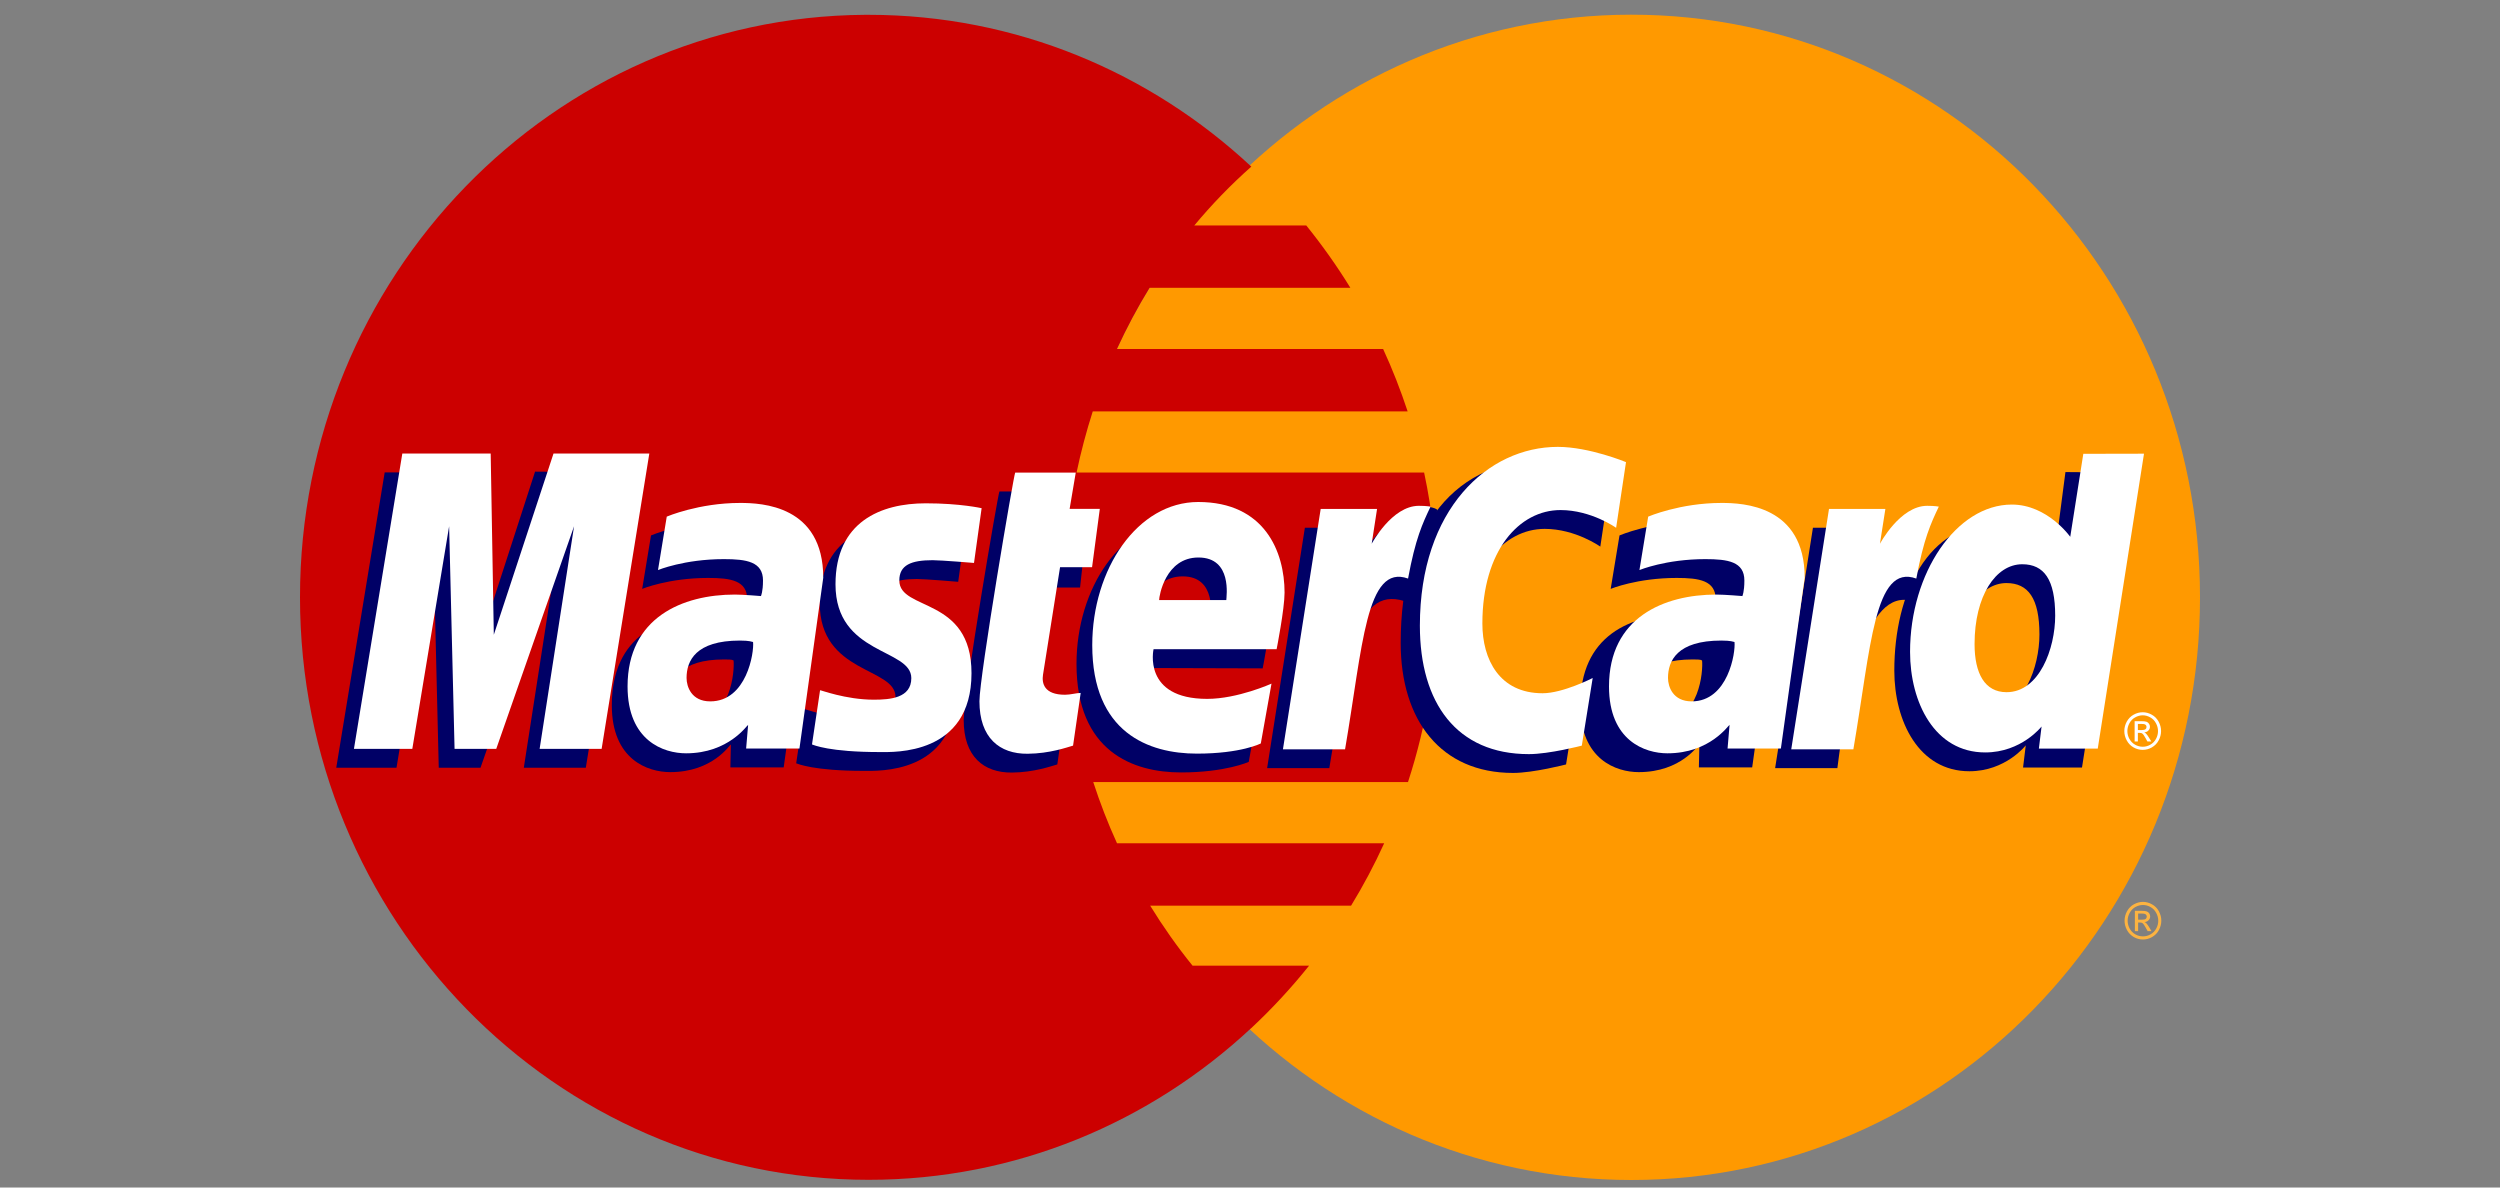 <svg width="40" height="19" viewBox="0 0 40 19" fill="none" xmlns="http://www.w3.org/2000/svg">
<rect x="0" y="0" width="40" height="19" fill="#808080" stroke="none"/>
<path d="M35.2 9.557C35.202 14.705 31.129 18.878 26.104 18.88C21.079 18.881 17.005 14.71 17.004 9.562C17.004 9.56 17.004 9.559 17.004 9.557C17.003 4.41 21.075 0.236 26.1 0.235C31.125 0.233 35.199 4.405 35.2 9.553C35.2 9.554 35.2 9.556 35.2 9.557Z" fill="#FF9900"/>
<path d="M13.839 0.237C8.844 0.27 4.8 4.433 4.8 9.557C4.8 14.702 8.876 18.877 13.898 18.877C16.255 18.877 18.403 17.957 20.02 16.449C20.02 16.449 20.02 16.449 20.019 16.449H20.021C20.352 16.14 20.661 15.806 20.945 15.451H19.081C18.832 15.143 18.606 14.822 18.403 14.491H21.617C21.813 14.17 21.99 13.837 22.147 13.492H17.872C17.726 13.172 17.6 12.845 17.492 12.513H22.528C22.831 11.584 22.996 10.59 22.996 9.557C22.996 8.872 22.923 8.204 22.786 7.561H17.225C17.294 7.231 17.381 6.904 17.484 6.582H22.522C22.409 6.24 22.279 5.907 22.13 5.584H17.871C18.025 5.248 18.199 4.921 18.393 4.605H21.606C21.392 4.257 21.155 3.923 20.9 3.607H19.109C19.386 3.274 19.69 2.959 20.021 2.666C18.404 1.158 16.255 0.237 13.898 0.237C13.878 0.237 13.859 0.237 13.839 0.237Z" fill="#CC0000"/>
<path d="M34.287 14.43C34.337 14.43 34.385 14.443 34.432 14.469C34.479 14.495 34.516 14.532 34.542 14.58C34.568 14.628 34.581 14.679 34.581 14.731C34.581 14.783 34.568 14.833 34.542 14.881C34.517 14.929 34.48 14.966 34.433 14.993C34.387 15.019 34.338 15.032 34.287 15.032C34.236 15.032 34.187 15.019 34.141 14.993C34.094 14.966 34.058 14.929 34.032 14.881C34.006 14.833 33.993 14.783 33.993 14.731C33.993 14.679 34.006 14.628 34.032 14.58C34.059 14.532 34.095 14.495 34.142 14.469C34.19 14.443 34.238 14.43 34.287 14.43ZM34.287 14.48C34.246 14.48 34.206 14.491 34.166 14.512C34.127 14.534 34.097 14.565 34.075 14.606C34.053 14.646 34.042 14.688 34.042 14.731C34.042 14.775 34.053 14.816 34.074 14.856C34.096 14.896 34.126 14.927 34.165 14.949C34.204 14.972 34.245 14.982 34.287 14.982C34.33 14.982 34.37 14.972 34.409 14.949C34.448 14.927 34.478 14.896 34.5 14.856C34.522 14.816 34.532 14.775 34.532 14.731C34.532 14.688 34.521 14.646 34.499 14.606C34.477 14.565 34.447 14.534 34.407 14.512C34.368 14.49 34.328 14.48 34.287 14.48ZM34.158 14.898V14.573H34.267C34.304 14.573 34.331 14.576 34.348 14.583C34.364 14.589 34.378 14.599 34.388 14.614C34.397 14.629 34.403 14.645 34.403 14.662C34.403 14.685 34.394 14.706 34.378 14.723C34.361 14.741 34.339 14.751 34.312 14.753C34.323 14.758 34.332 14.764 34.339 14.77C34.352 14.783 34.367 14.804 34.386 14.834L34.424 14.898H34.362L34.334 14.847C34.312 14.806 34.294 14.781 34.281 14.771C34.271 14.764 34.258 14.76 34.24 14.76H34.21V14.898H34.158M34.209 14.715H34.271C34.301 14.715 34.321 14.711 34.332 14.702C34.343 14.692 34.348 14.681 34.348 14.666C34.348 14.656 34.346 14.647 34.34 14.64C34.335 14.632 34.328 14.627 34.319 14.623C34.309 14.619 34.292 14.617 34.267 14.617H34.21V14.715" fill="#FCB340"/>
<path d="M16.917 12.231L17.038 11.388C16.972 11.388 16.875 11.417 16.789 11.417C16.451 11.417 16.409 11.232 16.436 11.098L16.768 9.401H17.281L17.386 8.443H16.903L17.002 7.863H15.991C15.97 7.885 15.419 11.126 15.419 11.521C15.419 12.105 15.739 12.365 16.191 12.361C16.544 12.358 16.82 12.258 16.917 12.231Z" fill="#000066"/>
<path d="M17.224 10.623C17.224 12.025 18.127 12.359 18.897 12.359C19.608 12.359 19.98 12.19 19.98 12.19L20.151 11.233C20.151 11.233 19.551 11.483 19.062 11.483C18.022 11.483 18.205 10.688 18.205 10.688L20.203 10.694C20.203 10.694 20.33 10.052 20.33 9.79C20.33 9.136 19.983 8.333 18.919 8.333C17.945 8.333 17.224 9.408 17.224 10.623ZM18.923 9.222C19.469 9.222 19.369 9.851 19.369 9.902H18.293C18.293 9.837 18.395 9.222 18.923 9.222Z" fill="#000066"/>
<path d="M25.057 12.231L25.23 11.149C25.23 11.149 24.754 11.393 24.428 11.393C23.741 11.393 23.465 10.856 23.465 10.278C23.465 9.107 24.057 8.462 24.715 8.462C25.209 8.462 25.605 8.746 25.605 8.746L25.763 7.695C25.763 7.695 25.295 7.349 24.792 7.347C23.278 7.341 22.411 8.421 22.411 10.287C22.411 11.525 23.053 12.367 24.209 12.367C24.536 12.367 25.057 12.231 25.057 12.231Z" fill="#000066"/>
<path d="M11.589 8.348C10.925 8.348 10.416 8.567 10.416 8.567L10.275 9.422C10.275 9.422 10.695 9.247 11.331 9.247C11.691 9.247 11.955 9.288 11.955 9.589C11.955 9.771 11.923 9.839 11.923 9.839C11.923 9.839 11.638 9.814 11.507 9.814C10.561 9.814 9.789 10.181 9.789 11.285C9.789 12.155 10.366 12.354 10.724 12.354C11.408 12.354 11.678 11.912 11.694 11.911L11.686 12.278H12.539L12.919 9.545C12.919 8.386 11.932 8.348 11.589 8.348ZM11.737 10.567C11.755 10.734 11.695 11.523 11.111 11.523C10.81 11.523 10.732 11.287 10.732 11.148C10.732 10.877 10.876 10.551 11.586 10.551C11.751 10.551 11.709 10.563 11.737 10.567Z" fill="#000066"/>
<path d="M13.826 12.334C14.044 12.334 15.291 12.391 15.291 11.073C15.291 9.84 14.137 10.084 14.137 9.588C14.137 9.342 14.325 9.264 14.669 9.264C14.806 9.264 15.331 9.309 15.331 9.309L15.453 8.432C15.453 8.432 15.113 8.354 14.559 8.354C13.843 8.354 13.116 8.647 13.116 9.65C13.116 10.786 14.328 10.672 14.328 11.151C14.328 11.47 13.989 11.497 13.728 11.497C13.276 11.497 12.87 11.338 12.868 11.345L12.739 12.213C12.762 12.22 13.013 12.334 13.826 12.334Z" fill="#000066"/>
<path d="M33.047 7.553L32.872 8.89C32.872 8.89 32.507 8.374 31.936 8.374C30.862 8.374 30.309 9.471 30.309 10.73C30.309 11.543 30.703 12.34 31.51 12.34C32.09 12.34 32.412 11.926 32.412 11.926L32.369 12.28H33.312L34.052 7.561L33.047 7.553ZM32.631 10.152C32.631 10.676 32.377 11.376 31.852 11.376C31.504 11.376 31.34 11.076 31.34 10.606C31.34 9.836 31.677 9.329 32.103 9.329C32.452 9.329 32.631 9.574 32.631 10.152Z" fill="#000066"/>
<path d="M6.344 12.284L6.934 8.721L7.02 12.284H7.688L8.933 8.721L8.381 12.284H9.373L10.136 7.558L8.561 7.546L7.624 10.439L7.598 7.558H6.155L5.38 12.284H6.344Z" fill="#000066"/>
<path d="M21.269 12.29C21.551 10.648 21.651 9.351 22.474 9.619C22.592 8.983 22.873 8.431 23.002 8.162C23.002 8.162 22.961 8.1 22.707 8.1C22.273 8.1 21.694 9.001 21.694 9.001L21.78 8.444H20.878L20.274 12.29L21.269 12.29Z" fill="#000066"/>
<path d="M27.086 8.348C26.421 8.348 25.912 8.567 25.912 8.567L25.771 9.422C25.771 9.422 26.192 9.247 26.827 9.247C27.188 9.247 27.451 9.288 27.451 9.589C27.451 9.771 27.419 9.839 27.419 9.839C27.419 9.839 27.135 9.814 27.003 9.814C26.057 9.814 25.285 10.181 25.285 11.285C25.285 12.155 25.863 12.354 26.22 12.354C26.904 12.354 27.174 11.912 27.19 11.911L27.182 12.278H28.035L28.416 9.545C28.416 8.386 27.428 8.348 27.086 8.348ZM27.233 10.567C27.252 10.734 27.191 11.523 26.608 11.523C26.306 11.523 26.228 11.287 26.228 11.148C26.228 10.877 26.372 10.551 27.082 10.551C27.248 10.551 27.205 10.563 27.233 10.567Z" fill="#000066"/>
<path d="M29.398 12.29C29.552 11.082 29.839 9.385 30.602 9.619C30.72 8.983 30.606 8.985 30.352 8.985C29.918 8.985 29.822 9.001 29.822 9.001L29.909 8.444H29.007L28.402 12.29L29.398 12.29Z" fill="#000066"/>
<path d="M17.169 11.93L17.291 11.087C17.225 11.087 17.127 11.116 17.041 11.116C16.704 11.116 16.667 10.932 16.688 10.796L16.961 9.075H17.473L17.597 8.142H17.114L17.212 7.562H16.243C16.222 7.584 15.671 10.825 15.671 11.22C15.671 11.804 15.992 12.065 16.443 12.06C16.797 12.057 17.072 11.957 17.169 11.93Z" fill="white"/>
<path d="M17.476 10.322C17.476 11.724 18.38 12.058 19.15 12.058C19.86 12.058 20.173 11.895 20.173 11.895L20.344 10.938C20.344 10.938 19.803 11.182 19.315 11.182C18.275 11.182 18.457 10.387 18.457 10.387H20.426C20.426 10.387 20.553 9.744 20.553 9.482C20.553 8.828 20.235 8.032 19.172 8.032C18.198 8.032 17.476 9.107 17.476 10.322ZM19.175 8.92C19.722 8.92 19.621 9.55 19.621 9.601H18.546C18.546 9.536 18.647 8.92 19.175 8.92Z" fill="white"/>
<path d="M25.309 11.93L25.483 10.848C25.483 10.848 25.007 11.092 24.681 11.092C23.994 11.092 23.718 10.555 23.718 9.977C23.718 8.806 24.31 8.161 24.968 8.161C25.461 8.161 25.858 8.445 25.858 8.445L26.016 7.394C26.016 7.394 25.428 7.15 24.925 7.15C23.806 7.15 22.718 8.144 22.718 10.011C22.718 11.248 23.306 12.066 24.462 12.066C24.789 12.066 25.309 11.93 25.309 11.93Z" fill="white"/>
<path d="M11.842 8.047C11.178 8.047 10.668 8.266 10.668 8.266L10.528 9.121C10.528 9.121 10.948 8.946 11.583 8.946C11.944 8.946 12.208 8.987 12.208 9.288C12.208 9.47 12.175 9.537 12.175 9.537C12.175 9.537 11.891 9.513 11.759 9.513C10.921 9.513 10.041 9.879 10.041 10.983C10.041 11.854 10.619 12.053 10.977 12.053C11.66 12.053 11.955 11.599 11.97 11.598L11.938 11.977H12.791L13.172 9.244C13.172 8.085 12.185 8.047 11.842 8.047ZM12.049 10.272C12.068 10.439 11.947 11.222 11.364 11.222C11.063 11.222 10.985 10.986 10.985 10.847C10.985 10.575 11.129 10.249 11.839 10.249C12.004 10.25 12.021 10.268 12.049 10.272Z" fill="white"/>
<path d="M14.079 12.033C14.297 12.033 15.544 12.09 15.544 10.771C15.544 9.539 14.389 9.782 14.389 9.287C14.389 9.041 14.578 8.963 14.922 8.963C15.058 8.963 15.584 9.007 15.584 9.007L15.706 8.131C15.706 8.131 15.366 8.053 14.812 8.053C14.095 8.053 13.368 8.346 13.368 9.349C13.368 10.485 14.581 10.371 14.581 10.85C14.581 11.169 14.242 11.195 13.981 11.195C13.529 11.195 13.122 11.036 13.121 11.044L12.992 11.911C13.015 11.919 13.266 12.033 14.079 12.033Z" fill="white"/>
<path d="M33.333 7.261L33.124 8.589C33.124 8.589 32.76 8.073 32.189 8.073C31.301 8.073 30.561 9.169 30.561 10.429C30.561 11.242 30.956 12.039 31.763 12.039C32.343 12.039 32.665 11.624 32.665 11.624L32.622 11.978H33.564L34.304 7.259L33.333 7.261ZM32.883 9.851C32.883 10.375 32.63 11.075 32.105 11.075C31.756 11.075 31.593 10.775 31.593 10.305C31.593 9.535 31.93 9.028 32.356 9.028C32.705 9.028 32.883 9.273 32.883 9.851Z" fill="white"/>
<path d="M6.597 11.982L7.186 8.42L7.273 11.982H7.94L9.185 8.42L8.634 11.982H9.626L10.389 7.257H8.856L7.901 10.156L7.851 7.257H6.437L5.663 11.982H6.597Z" fill="white"/>
<path d="M21.521 11.989C21.803 10.346 21.856 9.013 22.529 9.257C22.646 8.621 22.76 8.375 22.889 8.106C22.889 8.106 22.828 8.093 22.702 8.093C22.268 8.093 21.947 8.7 21.947 8.7L22.033 8.143H21.131L20.527 11.989H21.521Z" fill="white"/>
<path d="M27.544 8.047C26.88 8.047 26.371 8.266 26.371 8.266L26.231 9.121C26.231 9.121 26.651 8.946 27.286 8.946C27.647 8.946 27.91 8.987 27.91 9.288C27.91 9.47 27.878 9.537 27.878 9.537C27.878 9.537 27.594 9.513 27.462 9.513C26.624 9.513 25.744 9.879 25.744 10.983C25.744 11.854 26.322 12.053 26.679 12.053C27.363 12.053 27.657 11.599 27.673 11.598L27.641 11.977C27.641 11.977 28.494 11.977 28.494 11.977L28.875 9.244C28.875 8.085 27.887 8.047 27.544 8.047ZM27.752 10.272C27.771 10.439 27.65 11.222 27.067 11.222C26.766 11.222 26.688 10.986 26.688 10.847C26.688 10.575 26.832 10.249 27.541 10.249C27.707 10.25 27.724 10.268 27.752 10.272Z" fill="white"/>
<path d="M29.654 11.989C29.936 10.346 29.989 9.013 30.661 9.257C30.779 8.621 30.893 8.375 31.021 8.106C31.021 8.106 30.961 8.093 30.835 8.093C30.401 8.093 30.079 8.7 30.079 8.7L30.166 8.143H29.264L28.66 11.989H29.654Z" fill="white"/>
<path d="M34.283 11.396C34.333 11.396 34.381 11.408 34.428 11.435C34.475 11.46 34.511 11.498 34.538 11.546C34.564 11.594 34.577 11.645 34.577 11.697C34.577 11.749 34.564 11.799 34.538 11.847C34.513 11.895 34.476 11.932 34.429 11.959C34.383 11.985 34.334 11.998 34.283 11.998C34.232 11.998 34.183 11.985 34.137 11.959C34.09 11.932 34.054 11.895 34.028 11.847C34.002 11.799 33.989 11.749 33.989 11.697C33.989 11.645 34.002 11.594 34.028 11.546C34.055 11.498 34.092 11.46 34.138 11.435C34.186 11.408 34.234 11.396 34.283 11.396ZM34.283 11.445C34.242 11.445 34.202 11.456 34.163 11.478C34.123 11.499 34.093 11.531 34.071 11.571C34.049 11.611 34.038 11.653 34.038 11.697C34.038 11.74 34.048 11.782 34.07 11.822C34.092 11.861 34.122 11.893 34.161 11.915C34.2 11.937 34.241 11.948 34.283 11.948C34.326 11.948 34.367 11.937 34.405 11.915C34.444 11.893 34.475 11.861 34.496 11.822C34.518 11.782 34.528 11.74 34.528 11.697C34.528 11.653 34.517 11.611 34.495 11.571C34.474 11.531 34.443 11.499 34.404 11.478C34.365 11.456 34.325 11.445 34.283 11.445ZM34.154 11.863V11.539H34.264C34.3 11.539 34.328 11.542 34.344 11.548C34.361 11.554 34.374 11.565 34.384 11.58C34.394 11.595 34.399 11.61 34.399 11.627C34.399 11.651 34.391 11.671 34.374 11.689C34.358 11.706 34.336 11.716 34.308 11.718C34.319 11.723 34.328 11.729 34.335 11.736C34.348 11.748 34.364 11.77 34.382 11.8L34.421 11.863H34.358L34.33 11.812C34.308 11.772 34.291 11.747 34.277 11.737C34.268 11.729 34.254 11.726 34.236 11.726H34.206V11.864L34.154 11.863ZM34.206 11.681H34.268C34.297 11.681 34.317 11.676 34.328 11.667C34.339 11.659 34.344 11.646 34.344 11.631C34.344 11.622 34.342 11.613 34.337 11.606C34.331 11.598 34.324 11.592 34.315 11.589C34.306 11.585 34.289 11.583 34.264 11.583H34.206V11.681" fill="white"/>
</svg>
